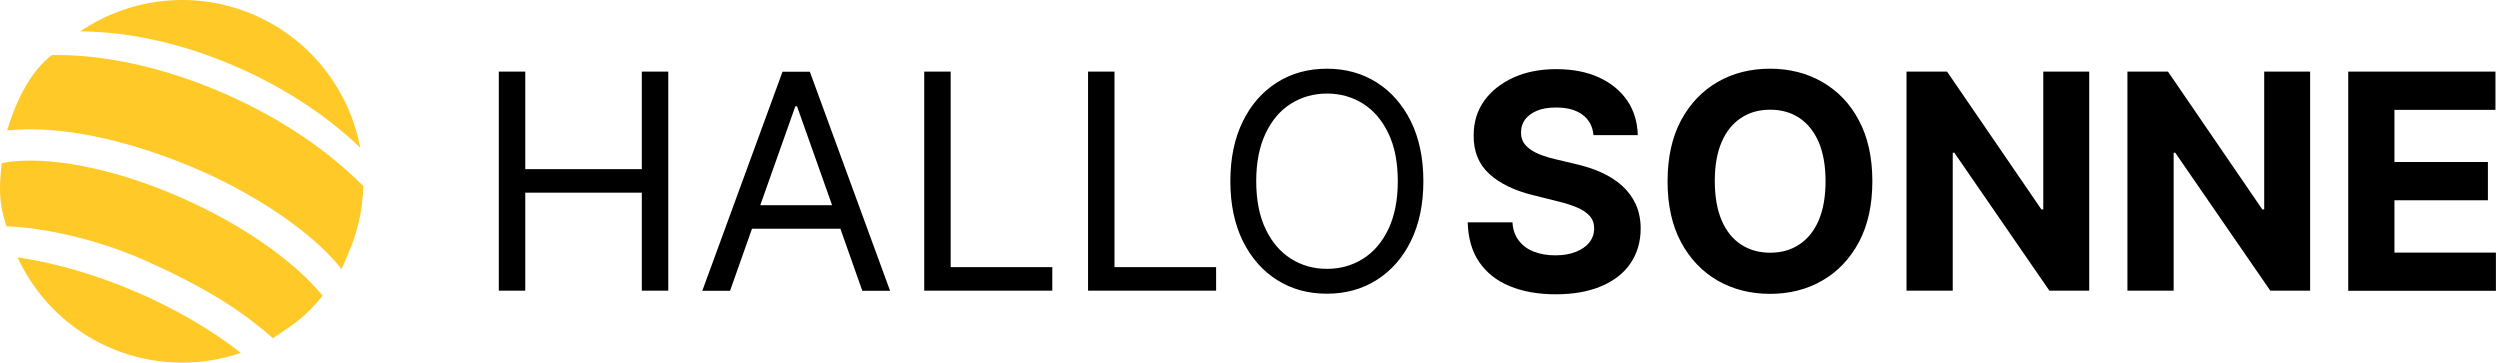 <svg width="100%" height="100%" viewBox="0 0 172 25" fill="none" xmlns="http://www.w3.org/2000/svg">
<path fill-rule="evenodd" clip-rule="evenodd" d="M5.518 2.157C8.908 2.177 12.778 3.017 16.608 4.747H16.618C19.848 6.207 22.638 8.097 24.788 10.167C24.048 6.267 21.458 2.777 17.548 1.057C13.478 -0.733 8.958 -0.173 5.518 2.157ZM22.197 20.347C20.327 18.067 16.947 15.617 12.767 13.737H12.777C7.857 11.517 3.077 10.647 0.117 11.217C-0.063 12.967 -0.093 13.947 0.447 15.577C2.157 15.607 6.067 16.157 10.137 17.987C14.107 19.777 16.567 21.327 18.777 23.267C18.914 23.175 19.044 23.088 19.17 23.004C20.318 22.238 21.071 21.735 22.197 20.347ZM23.852 17.695C23.742 17.966 23.59 18.34 23.497 18.517C21.647 16.117 17.597 13.297 13.057 11.427C8.517 9.557 4.037 8.597 0.487 8.977C0.493 8.962 0.504 8.927 0.52 8.874C0.709 8.255 1.642 5.206 3.577 3.787C7.167 3.727 11.467 4.647 15.777 6.587C19.517 8.267 22.687 10.467 24.997 12.807C24.957 14.377 24.617 15.967 23.937 17.497V17.487C23.914 17.542 23.885 17.614 23.852 17.695ZM12.527 24.947C13.937 24.947 15.297 24.717 16.557 24.277H16.567C14.577 22.717 12.087 21.247 9.257 20.037C6.457 18.847 3.697 18.067 1.207 17.707C3.177 21.987 7.507 24.947 12.527 24.947Z" fill="#FFC927"></path>
<path fill-rule="evenodd" clip-rule="evenodd" d="M97.928 12.467C97.928 14.057 97.638 15.427 97.068 16.587C96.498 17.747 95.708 18.637 94.708 19.267C93.708 19.897 92.568 20.207 91.288 20.207C90.008 20.207 88.868 19.897 87.868 19.267C86.868 18.637 86.088 17.747 85.508 16.587C84.938 15.427 84.648 14.057 84.648 12.467C84.648 10.877 84.938 9.507 85.508 8.347C86.078 7.187 86.868 6.297 87.868 5.667C88.868 5.037 90.008 4.727 91.288 4.727C92.568 4.727 93.708 5.037 94.708 5.667C95.708 6.297 96.488 7.187 97.068 8.347C97.638 9.507 97.928 10.877 97.928 12.467ZM96.168 12.467C96.168 11.157 95.948 10.057 95.518 9.167C95.088 8.267 94.498 7.587 93.768 7.127C93.038 6.667 92.208 6.437 91.298 6.437C90.388 6.437 89.568 6.667 88.828 7.127C88.088 7.587 87.508 8.267 87.078 9.167C86.648 10.067 86.428 11.167 86.428 12.467C86.428 13.767 86.648 14.877 87.078 15.767C87.508 16.667 88.098 17.347 88.828 17.807C89.558 18.267 90.388 18.497 91.298 18.497C92.208 18.497 93.028 18.267 93.768 17.807C94.508 17.347 95.088 16.667 95.518 15.767C95.948 14.867 96.168 13.767 96.168 12.467ZM34.318 4.927V19.997H36.138V13.257H44.157V19.997H45.977V4.927H44.157V11.637H36.138V4.927H34.318ZM61.237 20.007H59.328L57.818 15.737H51.737L50.227 20.007H48.318L53.837 4.937H55.718L61.237 20.007ZM54.718 7.317L52.307 14.117H52.318H57.248L54.837 7.317H54.718ZM63.587 19.997V4.927H65.407V18.377H72.397V19.997H63.587ZM74.858 4.927V19.997H83.668V18.377H76.677V4.927H74.858ZM108.868 7.887C109.318 8.217 109.568 8.677 109.628 9.267V9.297H112.678C112.658 8.397 112.418 7.607 111.958 6.927C111.488 6.237 110.838 5.707 110.008 5.327C109.178 4.947 108.188 4.757 107.088 4.757C105.988 4.757 105.008 4.937 104.148 5.327C103.288 5.717 102.608 6.247 102.118 6.927C101.628 7.607 101.388 8.407 101.388 9.317C101.378 10.437 101.748 11.317 102.478 11.977C103.208 12.637 104.208 13.117 105.478 13.427L107.118 13.837C107.668 13.967 108.128 14.117 108.508 14.277C108.888 14.437 109.178 14.637 109.378 14.867C109.578 15.097 109.678 15.377 109.678 15.717C109.678 16.077 109.568 16.397 109.348 16.677C109.128 16.957 108.818 17.167 108.418 17.327C108.018 17.487 107.558 17.567 107.008 17.567C106.458 17.567 105.978 17.487 105.538 17.317C105.098 17.147 104.758 16.897 104.498 16.557C104.238 16.227 104.088 15.807 104.058 15.297H100.978C101.008 16.387 101.268 17.297 101.768 18.027C102.268 18.757 102.968 19.317 103.868 19.687C104.768 20.057 105.808 20.247 107.038 20.247C108.268 20.247 109.308 20.057 110.178 19.687C111.048 19.317 111.718 18.797 112.178 18.117C112.638 17.437 112.878 16.637 112.878 15.717C112.878 15.087 112.758 14.537 112.538 14.047C112.308 13.557 111.998 13.137 111.598 12.777C111.198 12.417 110.728 12.117 110.178 11.867C109.628 11.617 109.028 11.427 108.368 11.277L107.018 10.957C106.698 10.887 106.388 10.787 106.098 10.687C105.808 10.587 105.558 10.457 105.338 10.317C105.118 10.167 104.938 9.997 104.818 9.797C104.698 9.597 104.638 9.357 104.648 9.087C104.648 8.767 104.738 8.477 104.928 8.217C105.118 7.967 105.388 7.767 105.748 7.617C106.098 7.467 106.538 7.397 107.058 7.397C107.818 7.397 108.418 7.557 108.868 7.887ZM128.818 12.467C128.818 14.107 128.508 15.507 127.888 16.667C127.268 17.817 126.428 18.697 125.368 19.307C124.308 19.917 123.108 20.217 121.778 20.217C120.448 20.217 119.248 19.917 118.178 19.307C117.118 18.697 116.278 17.817 115.658 16.667C115.038 15.517 114.728 14.117 114.728 12.477C114.728 10.837 115.038 9.437 115.658 8.277C116.278 7.127 117.118 6.247 118.178 5.637C119.238 5.027 120.438 4.727 121.778 4.727C123.118 4.727 124.298 5.027 125.368 5.637C126.428 6.247 127.278 7.117 127.888 8.277C128.508 9.427 128.818 10.827 128.818 12.477V12.467ZM125.598 12.467C125.598 11.407 125.438 10.507 125.128 9.777C124.808 9.047 124.368 8.497 123.798 8.117C123.228 7.737 122.558 7.547 121.788 7.547C121.018 7.547 120.348 7.737 119.778 8.117C119.208 8.497 118.758 9.047 118.448 9.777C118.128 10.507 117.978 11.407 117.978 12.467C117.978 13.527 118.138 14.427 118.448 15.157C118.758 15.887 119.208 16.447 119.778 16.817C120.348 17.197 121.018 17.387 121.788 17.387C122.558 17.387 123.228 17.197 123.798 16.817C124.368 16.437 124.818 15.887 125.128 15.157C125.438 14.427 125.598 13.527 125.598 12.467ZM143.738 19.997V4.927H140.578V14.407H140.448L133.958 4.927H131.168V19.997H134.348V10.507H134.458L140.998 19.997H143.738ZM158.937 4.927V19.997H156.197L149.657 10.507H149.547V19.997H146.367V4.927H149.157L155.647 14.407H155.777V4.927H158.937ZM161.558 4.927V20.007H171.718V17.377H164.738V13.777H171.168V11.147H164.738V7.557H171.688V4.927H161.558Z" fill="currentcolor"></path>
</svg>